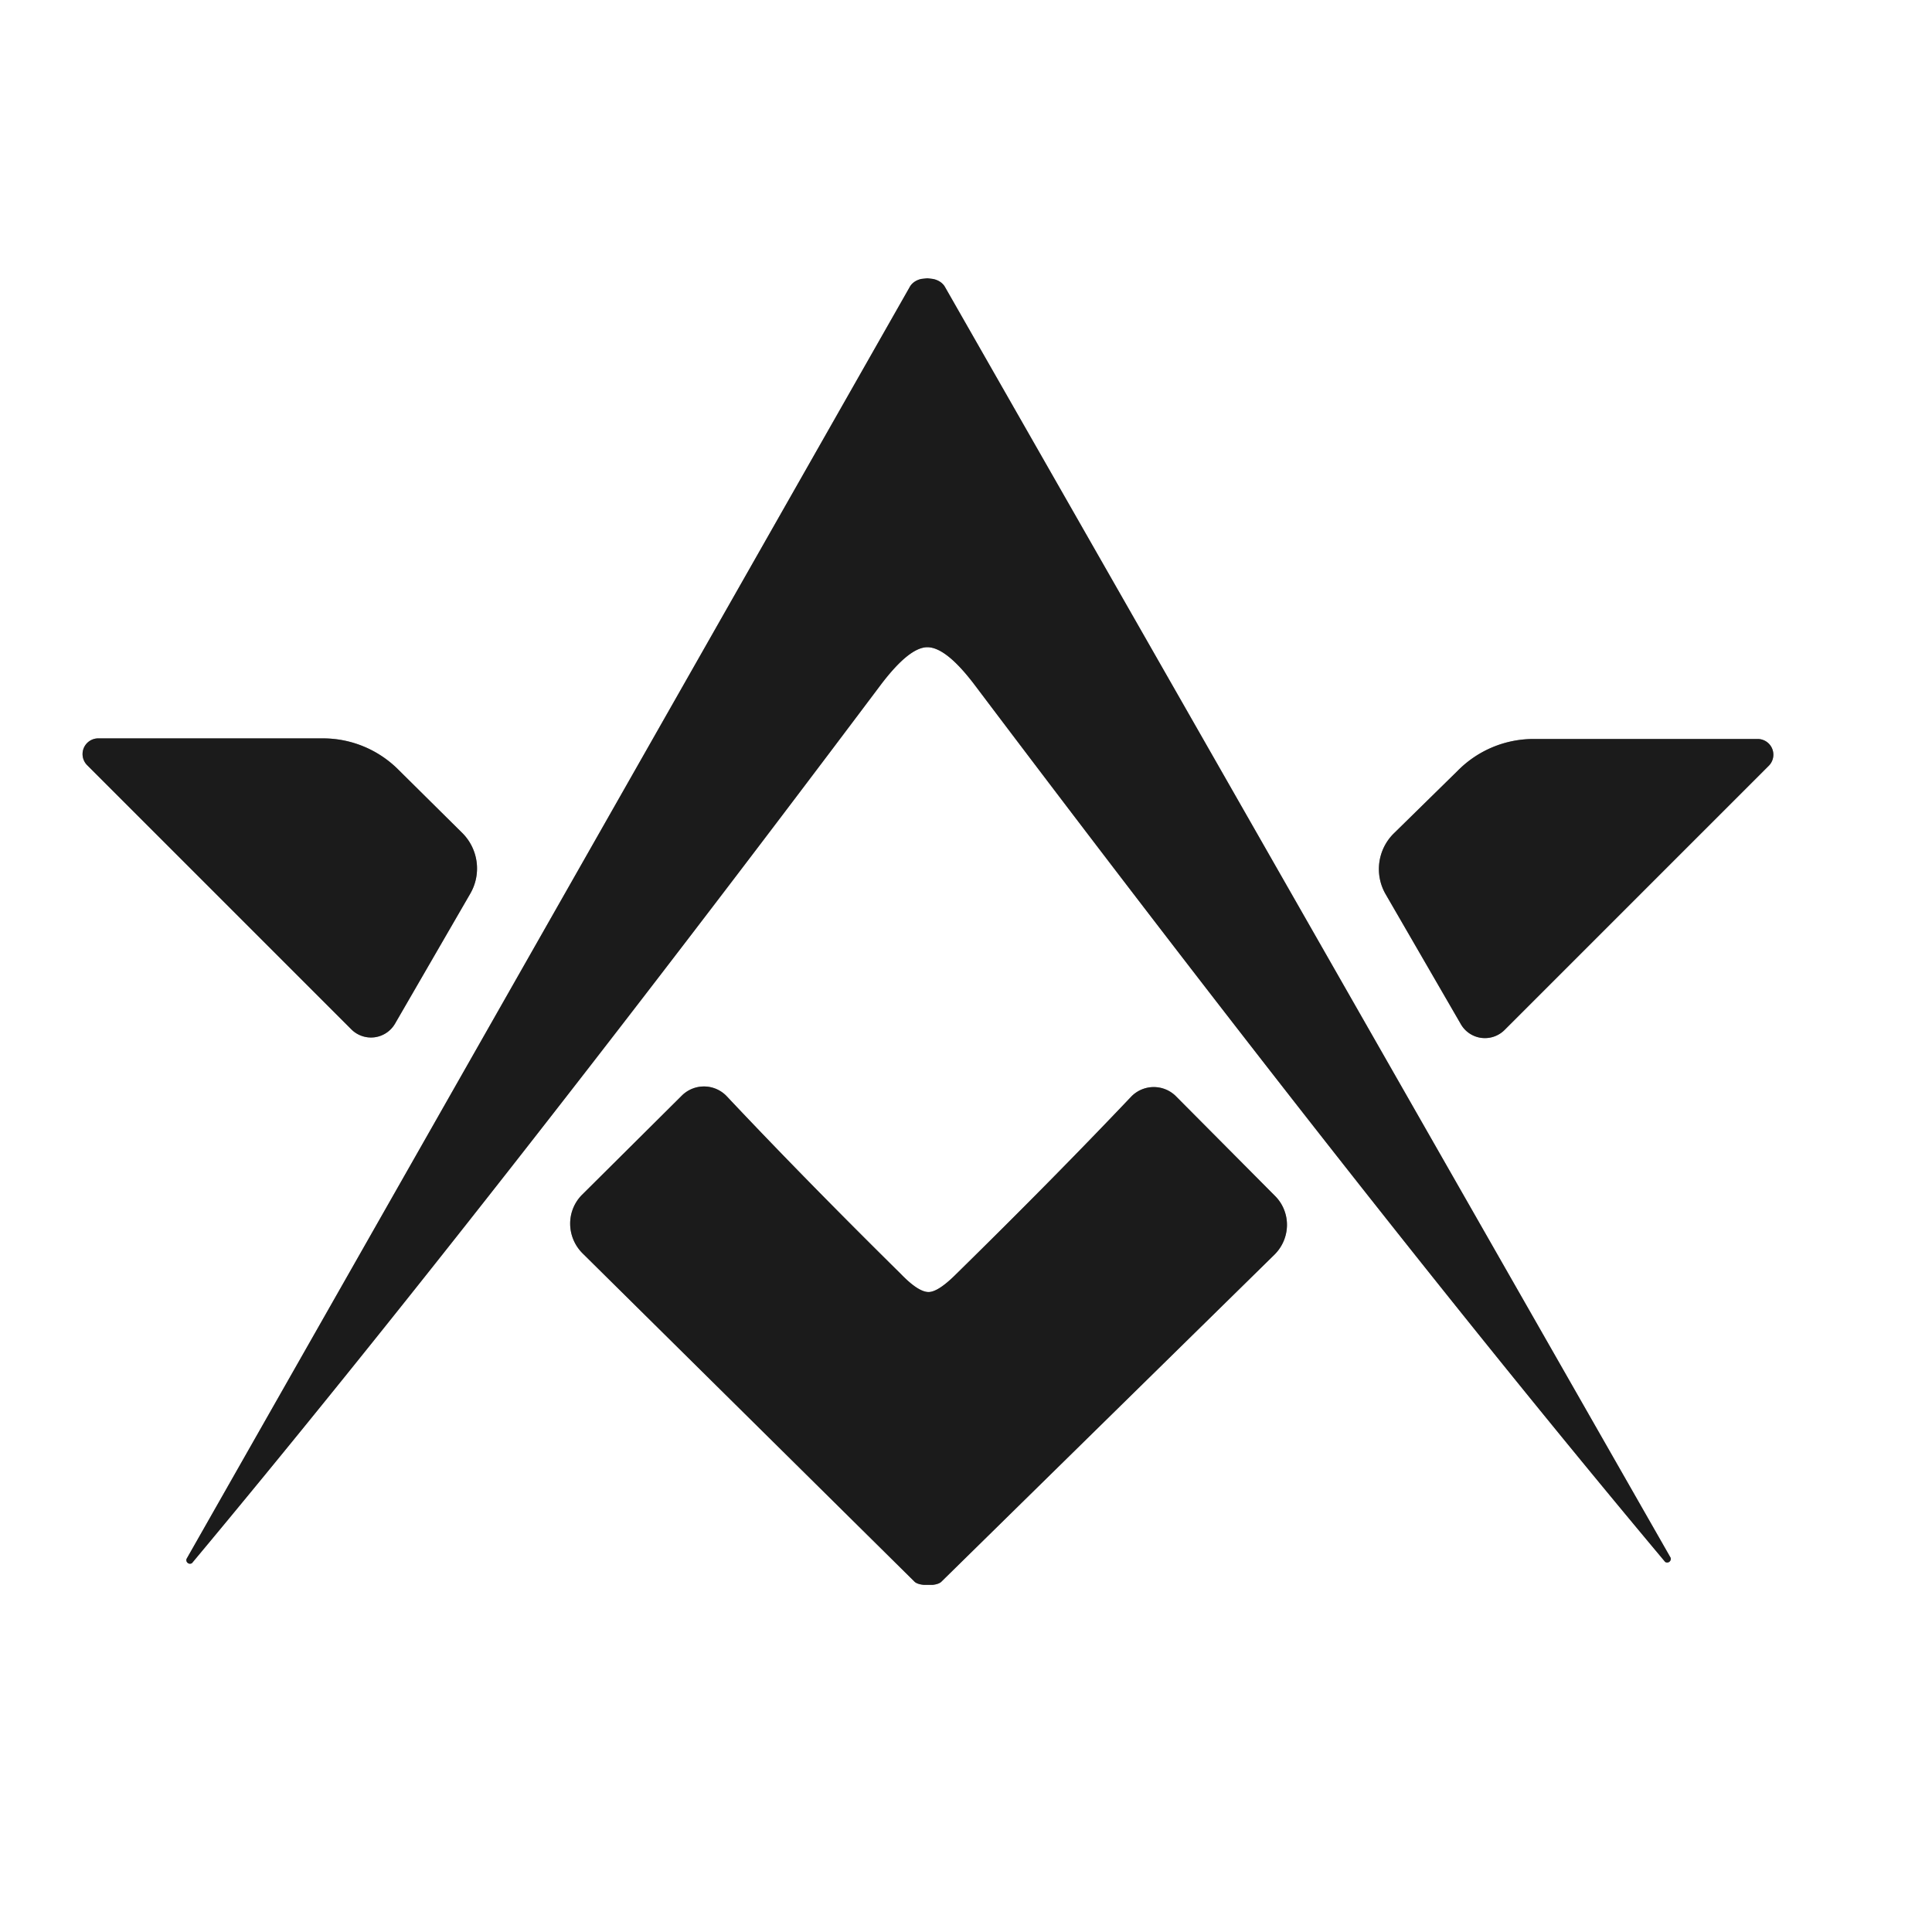 <svg xmlns="http://www.w3.org/2000/svg" version="1.1" viewBox="0.00 0.00 32.00 32.00">
<rect x="0.00" y="0.00" width="32.00" height="32.00" fill="#333333" stroke="none"/>
<g stroke-width="2.00" fill="none" stroke-linecap="butt">
<path stroke="#8d8d8d" vector-effect="non-scaling-stroke" d="
  M 15.36 10.72
  Q 15.67 10.72 16.14 11.34
  Q 22.77 20.13 27.58 25.87
  A 0.06 0.06 0.0 0 0 27.67 25.80
  L 15.65 4.75
  A 0.31 0.25 -5.7 0 0 15.45 4.62
  Q 15.37 4.61 15.36 4.61
  Q 15.35 4.61 15.26 4.62
  A 0.31 0.25 5.6 0 0 15.07 4.75
  L 3.09 25.82
  A 0.06 0.06 0.0 0 0 3.18 25.89
  Q 7.98 20.14 14.59 11.34
  Q 15.06 10.72 15.36 10.72"
/>
<path stroke="#8d8d8d" vector-effect="non-scaling-stroke" d="
  M 1.62 12.23
  A 0.26 0.26 0.0 0 0 1.44 12.67
  L 5.82 17.05
  A 0.46 0.46 0.0 0 0 6.54 16.96
  L 7.79 14.80
  A 0.83 0.83 0.0 0 0 7.66 13.80
  L 6.61 12.76
  A 1.77 1.76 67.7 0 0 5.35 12.23
  L 1.62 12.23"
/>
<path stroke="#8d8d8d" vector-effect="non-scaling-stroke" d="
  M 29.12 12.24
  L 25.40 12.24
  A 1.77 1.76 -67.6 0 0 24.14 12.77
  L 23.08 13.81
  A 0.83 0.83 0.0 0 0 22.95 14.81
  L 24.20 16.97
  A 0.46 0.46 0.0 0 0 24.92 17.06
  L 29.30 12.68
  A 0.26 0.26 0.0 0 0 29.12 12.24"
/>
<path stroke="#8d8d8d" vector-effect="non-scaling-stroke" d="
  M 15.37 26.25
  Q 15.41 26.25 15.45 26.25
  A 0.24 0.10 2.8 0 0 15.59 26.20
  L 21.11 20.78
  A 0.69 0.68 -45.0 0 0 21.12 19.81
  L 19.47 18.15
  A 0.52 0.52 0.0 0 0 18.74 18.16
  Q 17.45 19.52 15.84 21.10
  Q 15.54 21.40 15.38 21.40
  Q 15.21 21.40 14.92 21.10
  Q 13.31 19.51 12.03 18.15
  A 0.52 0.52 0.0 0 0 11.30 18.14
  L 9.64 19.79
  A 0.69 0.68 45.2 0 0 9.65 20.76
  L 15.15 26.20
  A 0.24 0.10 -2.7 0 0 15.30 26.25
  Q 15.33 26.25 15.37 26.25"
/>
</g>
<path fill="#ffffff" d="
  M 32.00 0.00
  L 32.00 32.00
  L 0.00 32.00
  L 0.00 0.00
  L 32.00 0.00
  Z
  M 15.36 10.72
  Q 15.67 10.72 16.14 11.34
  Q 22.77 20.13 27.58 25.87
  A 0.06 0.06 0.0 0 0 27.67 25.80
  L 15.65 4.75
  A 0.31 0.25 -5.7 0 0 15.45 4.62
  Q 15.37 4.61 15.36 4.61
  Q 15.35 4.61 15.26 4.62
  A 0.31 0.25 5.6 0 0 15.07 4.75
  L 3.09 25.82
  A 0.06 0.06 0.0 0 0 3.18 25.89
  Q 7.98 20.14 14.59 11.34
  Q 15.06 10.72 15.36 10.72
  Z
  M 1.62 12.23
  A 0.26 0.26 0.0 0 0 1.44 12.67
  L 5.82 17.05
  A 0.46 0.46 0.0 0 0 6.54 16.96
  L 7.79 14.80
  A 0.83 0.83 0.0 0 0 7.66 13.80
  L 6.61 12.76
  A 1.77 1.76 67.7 0 0 5.35 12.23
  L 1.62 12.23
  Z
  M 29.12 12.24
  L 25.40 12.24
  A 1.77 1.76 -67.6 0 0 24.14 12.77
  L 23.08 13.81
  A 0.83 0.83 0.0 0 0 22.95 14.81
  L 24.20 16.97
  A 0.46 0.46 0.0 0 0 24.92 17.06
  L 29.30 12.68
  A 0.26 0.26 0.0 0 0 29.12 12.24
  Z
  M 15.37 26.25
  Q 15.41 26.25 15.45 26.25
  A 0.24 0.10 2.8 0 0 15.59 26.20
  L 21.11 20.78
  A 0.69 0.68 -45.0 0 0 21.12 19.81
  L 19.47 18.15
  A 0.52 0.52 0.0 0 0 18.74 18.16
  Q 17.45 19.52 15.84 21.10
  Q 15.54 21.40 15.38 21.40
  Q 15.21 21.40 14.92 21.10
  Q 13.31 19.51 12.03 18.15
  A 0.52 0.52 0.0 0 0 11.30 18.14
  L 9.64 19.79
  A 0.69 0.68 45.2 0 0 9.65 20.76
  L 15.15 26.20
  A 0.24 0.10 -2.7 0 0 15.30 26.25
  Q 15.33 26.25 15.37 26.25
  Z"
/>
<path fill="#1b1b1b" d="
  M 15.36 4.61
  Q 15.37 4.61 15.45 4.62
  A 0.31 0.25 -5.7 0 1 15.65 4.75
  L 27.67 25.80
  A 0.06 0.06 0.0 0 1 27.58 25.87
  Q 22.77 20.13 16.14 11.34
  Q 15.67 10.72 15.36 10.72
  Q 15.06 10.72 14.59 11.34
  Q 7.98 20.14 3.18 25.89
  A 0.06 0.06 0.0 0 1 3.09 25.82
  L 15.07 4.75
  A 0.31 0.25 5.6 0 1 15.26 4.62
  Q 15.35 4.61 15.36 4.61
  Z"
/>
<path fill="#1b1b1b" d="
  M 1.62 12.23
  L 5.35 12.23
  A 1.77 1.76 67.7 0 1 6.61 12.76
  L 7.66 13.80
  A 0.83 0.83 0.0 0 1 7.79 14.80
  L 6.54 16.96
  A 0.46 0.46 0.0 0 1 5.82 17.05
  L 1.44 12.67
  A 0.26 0.26 0.0 0 1 1.62 12.23
  Z"
/>
<path fill="#1b1b1b" d="
  M 29.12 12.24
  A 0.26 0.26 0.0 0 1 29.30 12.68
  L 24.92 17.06
  A 0.46 0.46 0.0 0 1 24.20 16.97
  L 22.95 14.81
  A 0.83 0.83 0.0 0 1 23.08 13.81
  L 24.14 12.77
  A 1.77 1.76 -67.6 0 1 25.40 12.24
  L 29.12 12.24
  Z"
/>
<path fill="#1b1b1b" d="
  M 15.38 21.40
  Q 15.54 21.40 15.84 21.10
  Q 17.45 19.52 18.74 18.16
  A 0.52 0.52 0.0 0 1 19.47 18.15
  L 21.12 19.81
  A 0.69 0.68 -45.0 0 1 21.11 20.78
  L 15.59 26.20
  A 0.24 0.10 2.8 0 1 15.45 26.25
  Q 15.41 26.25 15.37 26.25
  Q 15.33 26.25 15.30 26.25
  A 0.24 0.10 -2.7 0 1 15.15 26.20
  L 9.65 20.76
  A 0.69 0.68 45.2 0 1 9.64 19.79
  L 11.30 18.14
  A 0.52 0.52 0.0 0 1 12.03 18.15
  Q 13.31 19.51 14.92 21.10
  Q 15.21 21.40 15.38 21.40
  Z"
/>
</svg>
